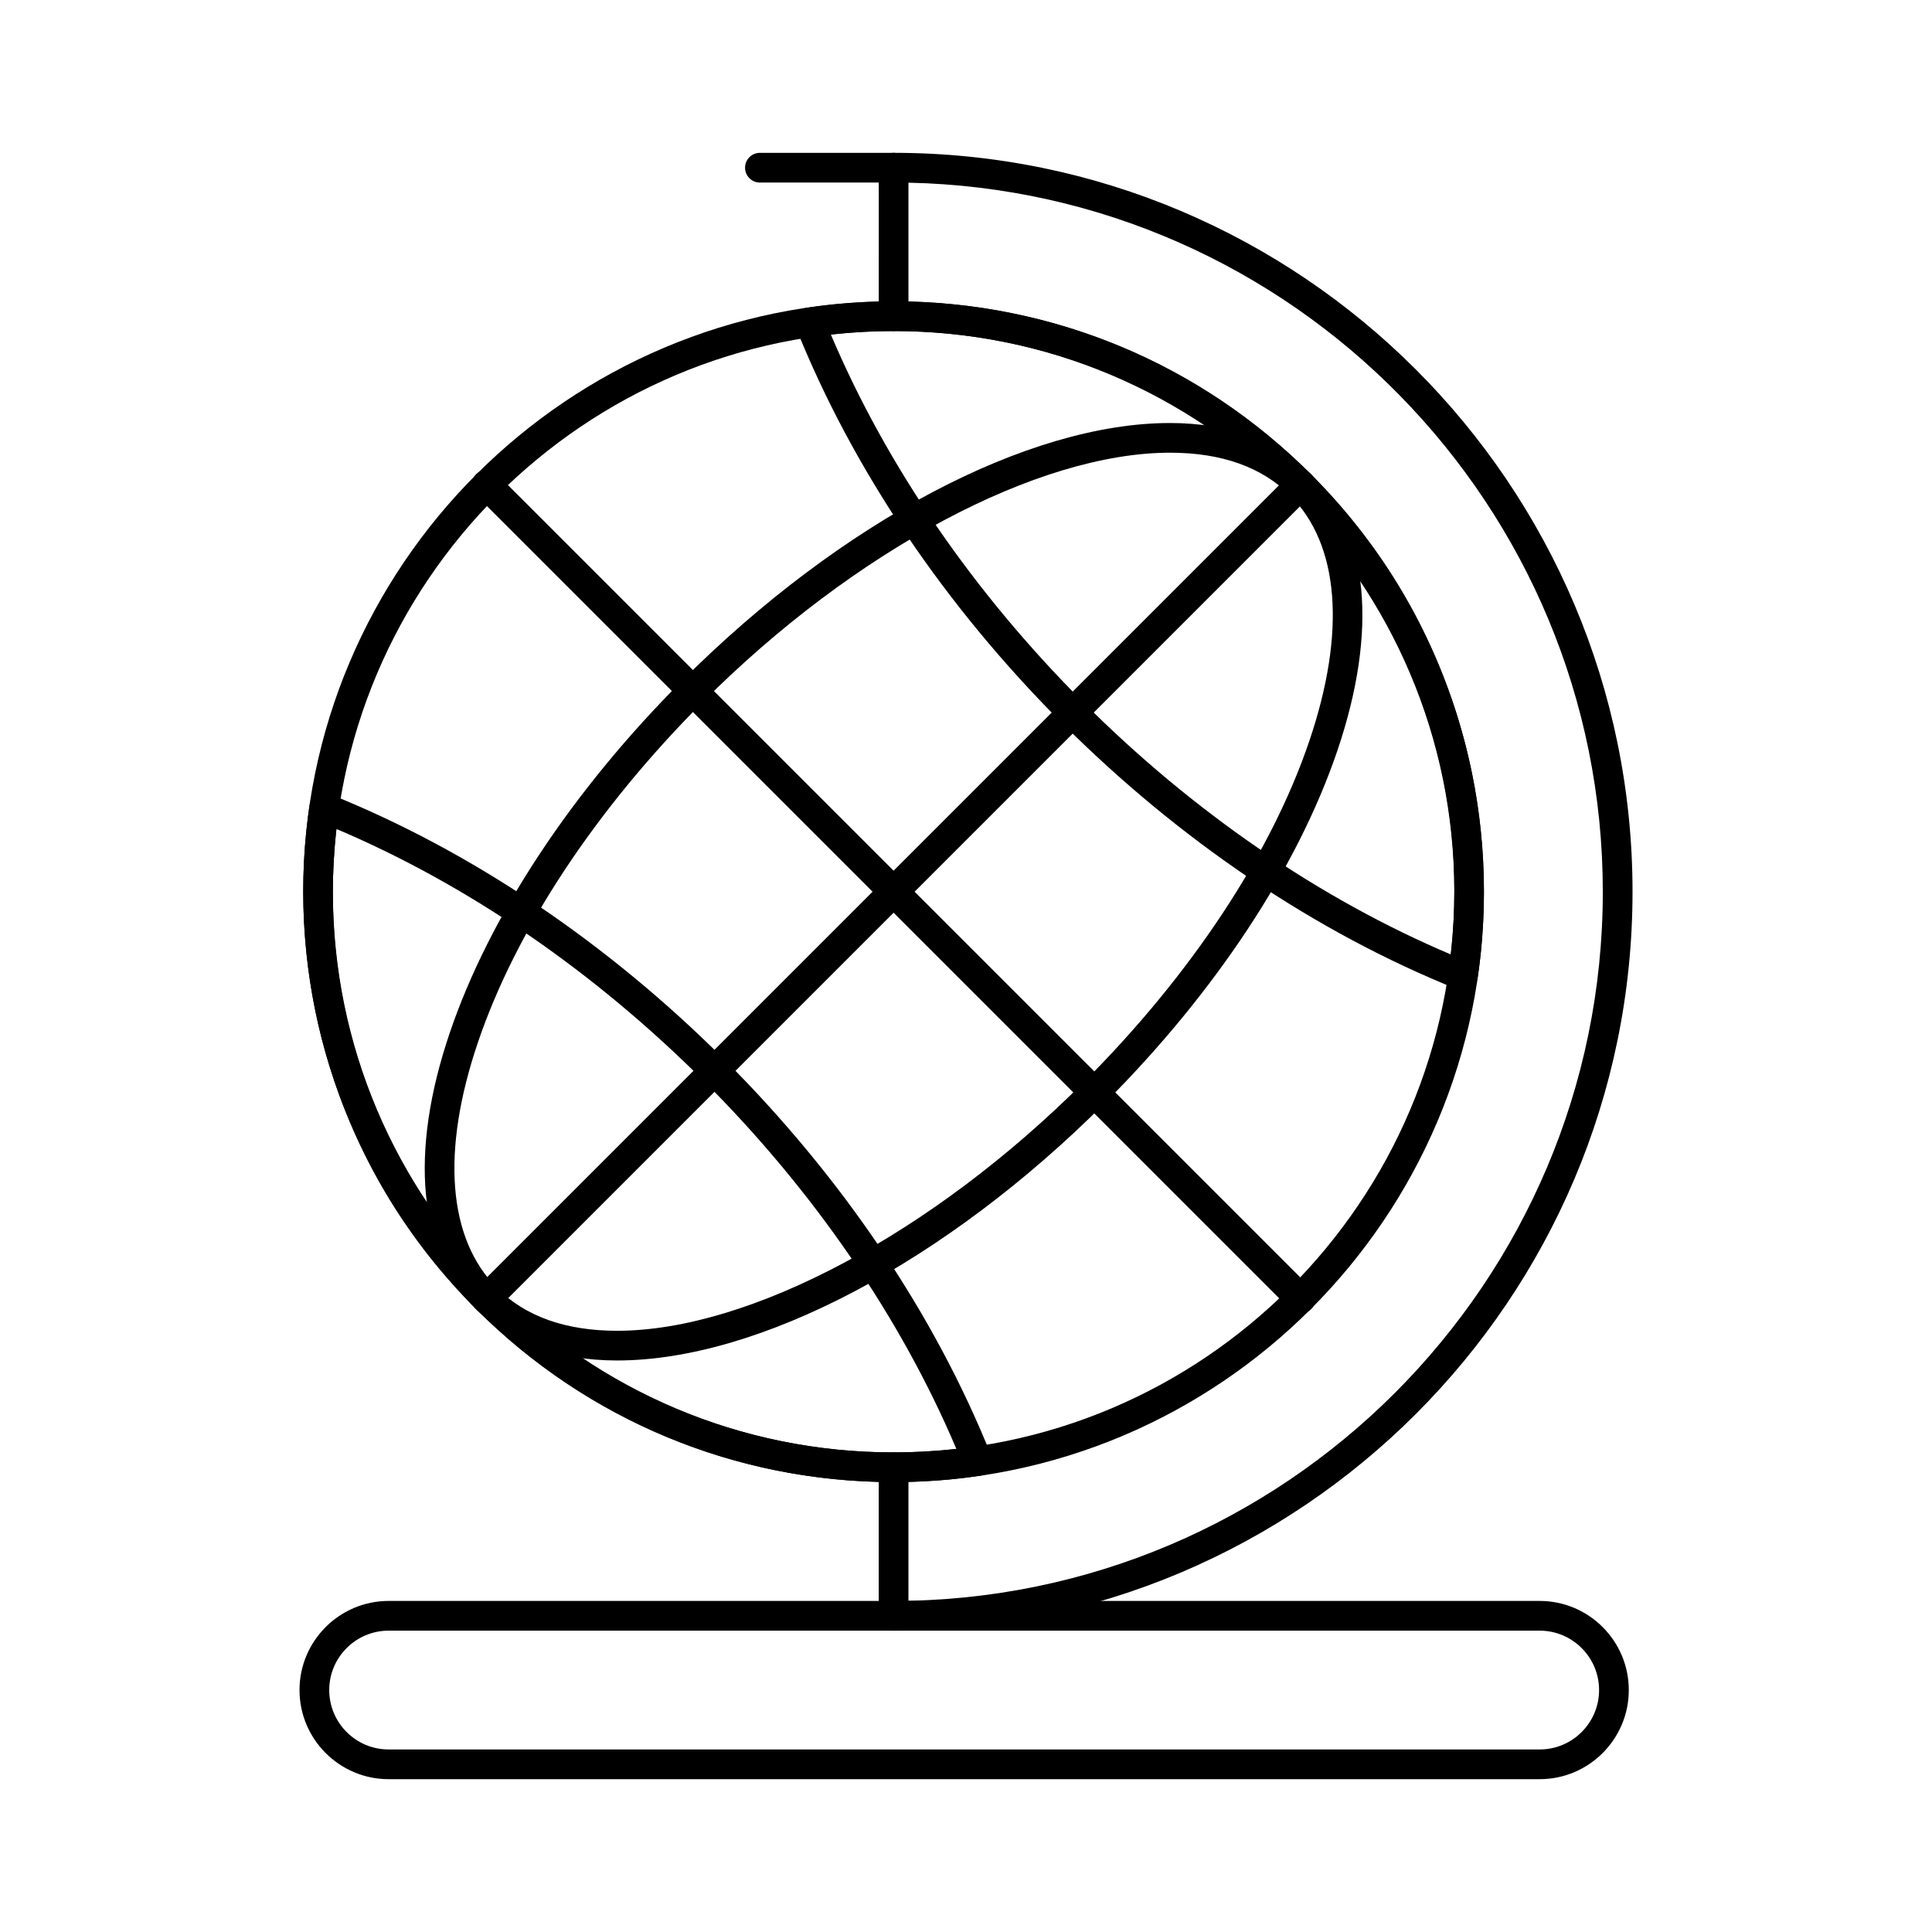 <?xml version="1.0" encoding="UTF-8"?>
<!-- Uploaded to: ICON Repo, www.svgrepo.com, Generator: ICON Repo Mixer Tools -->
<svg fill="#000000" width="800px" height="800px" version="1.1" viewBox="144 144 512 512" xmlns="http://www.w3.org/2000/svg">
 <g>
  <path d="m531.71 406.47c-0.496 0-0.992-0.094-1.465-0.281-37.375-14.984-73.602-39.379-104.77-70.543-31.164-31.164-55.559-67.391-70.543-104.77-0.449-1.121-0.359-2.383 0.242-3.426 0.602-1.047 1.648-1.758 2.844-1.93 7.519-1.102 15.188-1.66 22.793-1.66 41.793 0 81.078 16.273 110.62 45.82 17.781 17.781 30.672 38.855 38.312 62.633 7.285 22.68 9.312 47.156 5.852 70.789-0.176 1.195-0.887 2.242-1.934 2.844-0.605 0.344-1.281 0.52-1.961 0.52zm-167.52-173.81c14.719 34.727 37.754 68.312 66.859 97.418s62.691 52.141 97.422 66.859c5.117-45.25-10.254-89.352-42.59-121.69-28.062-28.062-65.371-43.516-105.06-43.516-5.539 0.004-11.113 0.312-16.629 0.93z"/>
  <path d="m380.82 536.77h-0.008c-41.793-0.004-81.082-16.277-110.63-45.82-17.777-17.785-30.668-38.859-38.309-62.637-7.289-22.68-9.312-47.156-5.852-70.789 0.176-1.191 0.887-2.242 1.93-2.844 1.047-0.602 2.309-0.688 3.426-0.242 37.371 14.984 73.598 39.375 104.77 70.543 31.164 31.164 55.559 67.391 70.543 104.77 0.449 1.117 0.359 2.383-0.242 3.426-0.602 1.047-1.648 1.758-2.844 1.93-7.512 1.109-15.18 1.668-22.777 1.668zm-147.66-173.08c-5.117 45.246 10.25 89.348 42.59 121.69 28.062 28.062 65.375 43.516 105.07 43.516h0.008c5.531 0 11.102-0.312 16.617-0.926-14.715-34.727-37.754-68.312-66.859-97.418-29.105-29.105-62.695-52.141-97.422-66.859z"/>
  <path d="m307.54 504.54c-15.551 0-28.473-4.699-37.363-13.59-15.328-15.328-17.805-41.344-6.981-73.258 10.512-30.98 32.395-64.137 61.621-93.359 42.086-42.086 91.613-68.23 129.25-68.23 15.555 0 28.473 4.699 37.363 13.59 15.328 15.328 17.805 41.344 6.981 73.258-10.512 30.98-32.395 64.137-61.621 93.359-42.086 42.086-91.613 68.23-129.25 68.23zm146.54-240.57c-35.09 0-83.641 25.879-123.69 65.926-28.387 28.387-49.602 60.465-59.73 90.324-9.812 28.926-8.004 52.066 5.09 65.164 7.488 7.484 18.184 11.285 31.797 11.285 35.09 0 83.641-25.879 123.69-65.926 28.387-28.391 49.602-60.465 59.73-90.324 9.812-28.926 8.008-52.066-5.09-65.16-7.492-7.492-18.191-11.289-31.801-11.289z"/>
  <path d="m272.96 492.1c-1.008 0-2.016-0.383-2.785-1.152-1.535-1.535-1.535-4.031 0-5.566l215.7-215.7c1.535-1.535 4.031-1.535 5.566 0 1.539 1.539 1.539 4.031 0 5.566l-215.7 215.7c-0.77 0.77-1.777 1.152-2.785 1.152z"/>
  <path d="m488.66 492.1c-1.008 0-2.016-0.383-2.781-1.152l-215.7-215.7c-1.535-1.539-1.535-4.031 0-5.566 1.539-1.535 4.031-1.535 5.566 0l215.7 215.7c1.539 1.535 1.539 4.031 0 5.566-0.77 0.77-1.777 1.152-2.781 1.152z"/>
  <path d="m380.81 536.77c-86.27 0-156.46-70.188-156.46-156.46 0-86.27 70.188-156.46 156.46-156.46 86.27 0 156.46 70.188 156.46 156.46 0 86.273-70.184 156.46-156.46 156.46zm0-305.04c-81.93 0-148.59 66.656-148.59 148.59 0 81.93 66.656 148.59 148.59 148.59 81.93 0 148.59-66.656 148.59-148.59 0-81.934-66.652-148.59-148.59-148.59z"/>
  <path d="m380.81 576.14c-2.172 0-3.938-1.762-3.938-3.938 0-2.172 1.762-3.938 3.938-3.938 103.63 0 187.95-84.312 187.95-187.95 0-102.32-82.188-185.8-184.01-187.9v35.383c0 2.172-1.762 3.938-3.938 3.938-2.172 0-3.938-1.762-3.938-3.938l0.004-39.359c0-2.172 1.762-3.938 3.938-3.938 107.97 0 195.82 87.844 195.82 195.82 0 107.98-87.844 195.82-195.82 195.82z"/>
  <path d="m552.03 615.5h-305.04c-13.02 0-23.617-10.594-23.617-23.617 0-13.02 10.594-23.617 23.617-23.617h305.04c13.02 0 23.617 10.594 23.617 23.617 0 13.023-10.598 23.617-23.617 23.617zm-305.04-39.359c-8.68 0-15.742 7.062-15.742 15.742 0 8.68 7.062 15.742 15.742 15.742h305.04c8.68 0 15.742-7.062 15.742-15.742 0-8.68-7.062-15.742-15.742-15.742z"/>
  <path d="m380.81 576.14c-2.172 0-3.938-1.762-3.938-3.938v-39.359c0-2.172 1.762-3.938 3.938-3.938 2.172 0 3.938 1.762 3.938 3.938v39.359c0 2.172-1.762 3.938-3.938 3.938z"/>
  <path d="m380.81 192.38h-35.426c-2.172 0-3.938-1.762-3.938-3.938 0-2.172 1.762-3.938 3.938-3.938h35.426c2.172 0 3.938 1.762 3.938 3.938s-1.762 3.938-3.938 3.938z"/>
 </g>
</svg>
